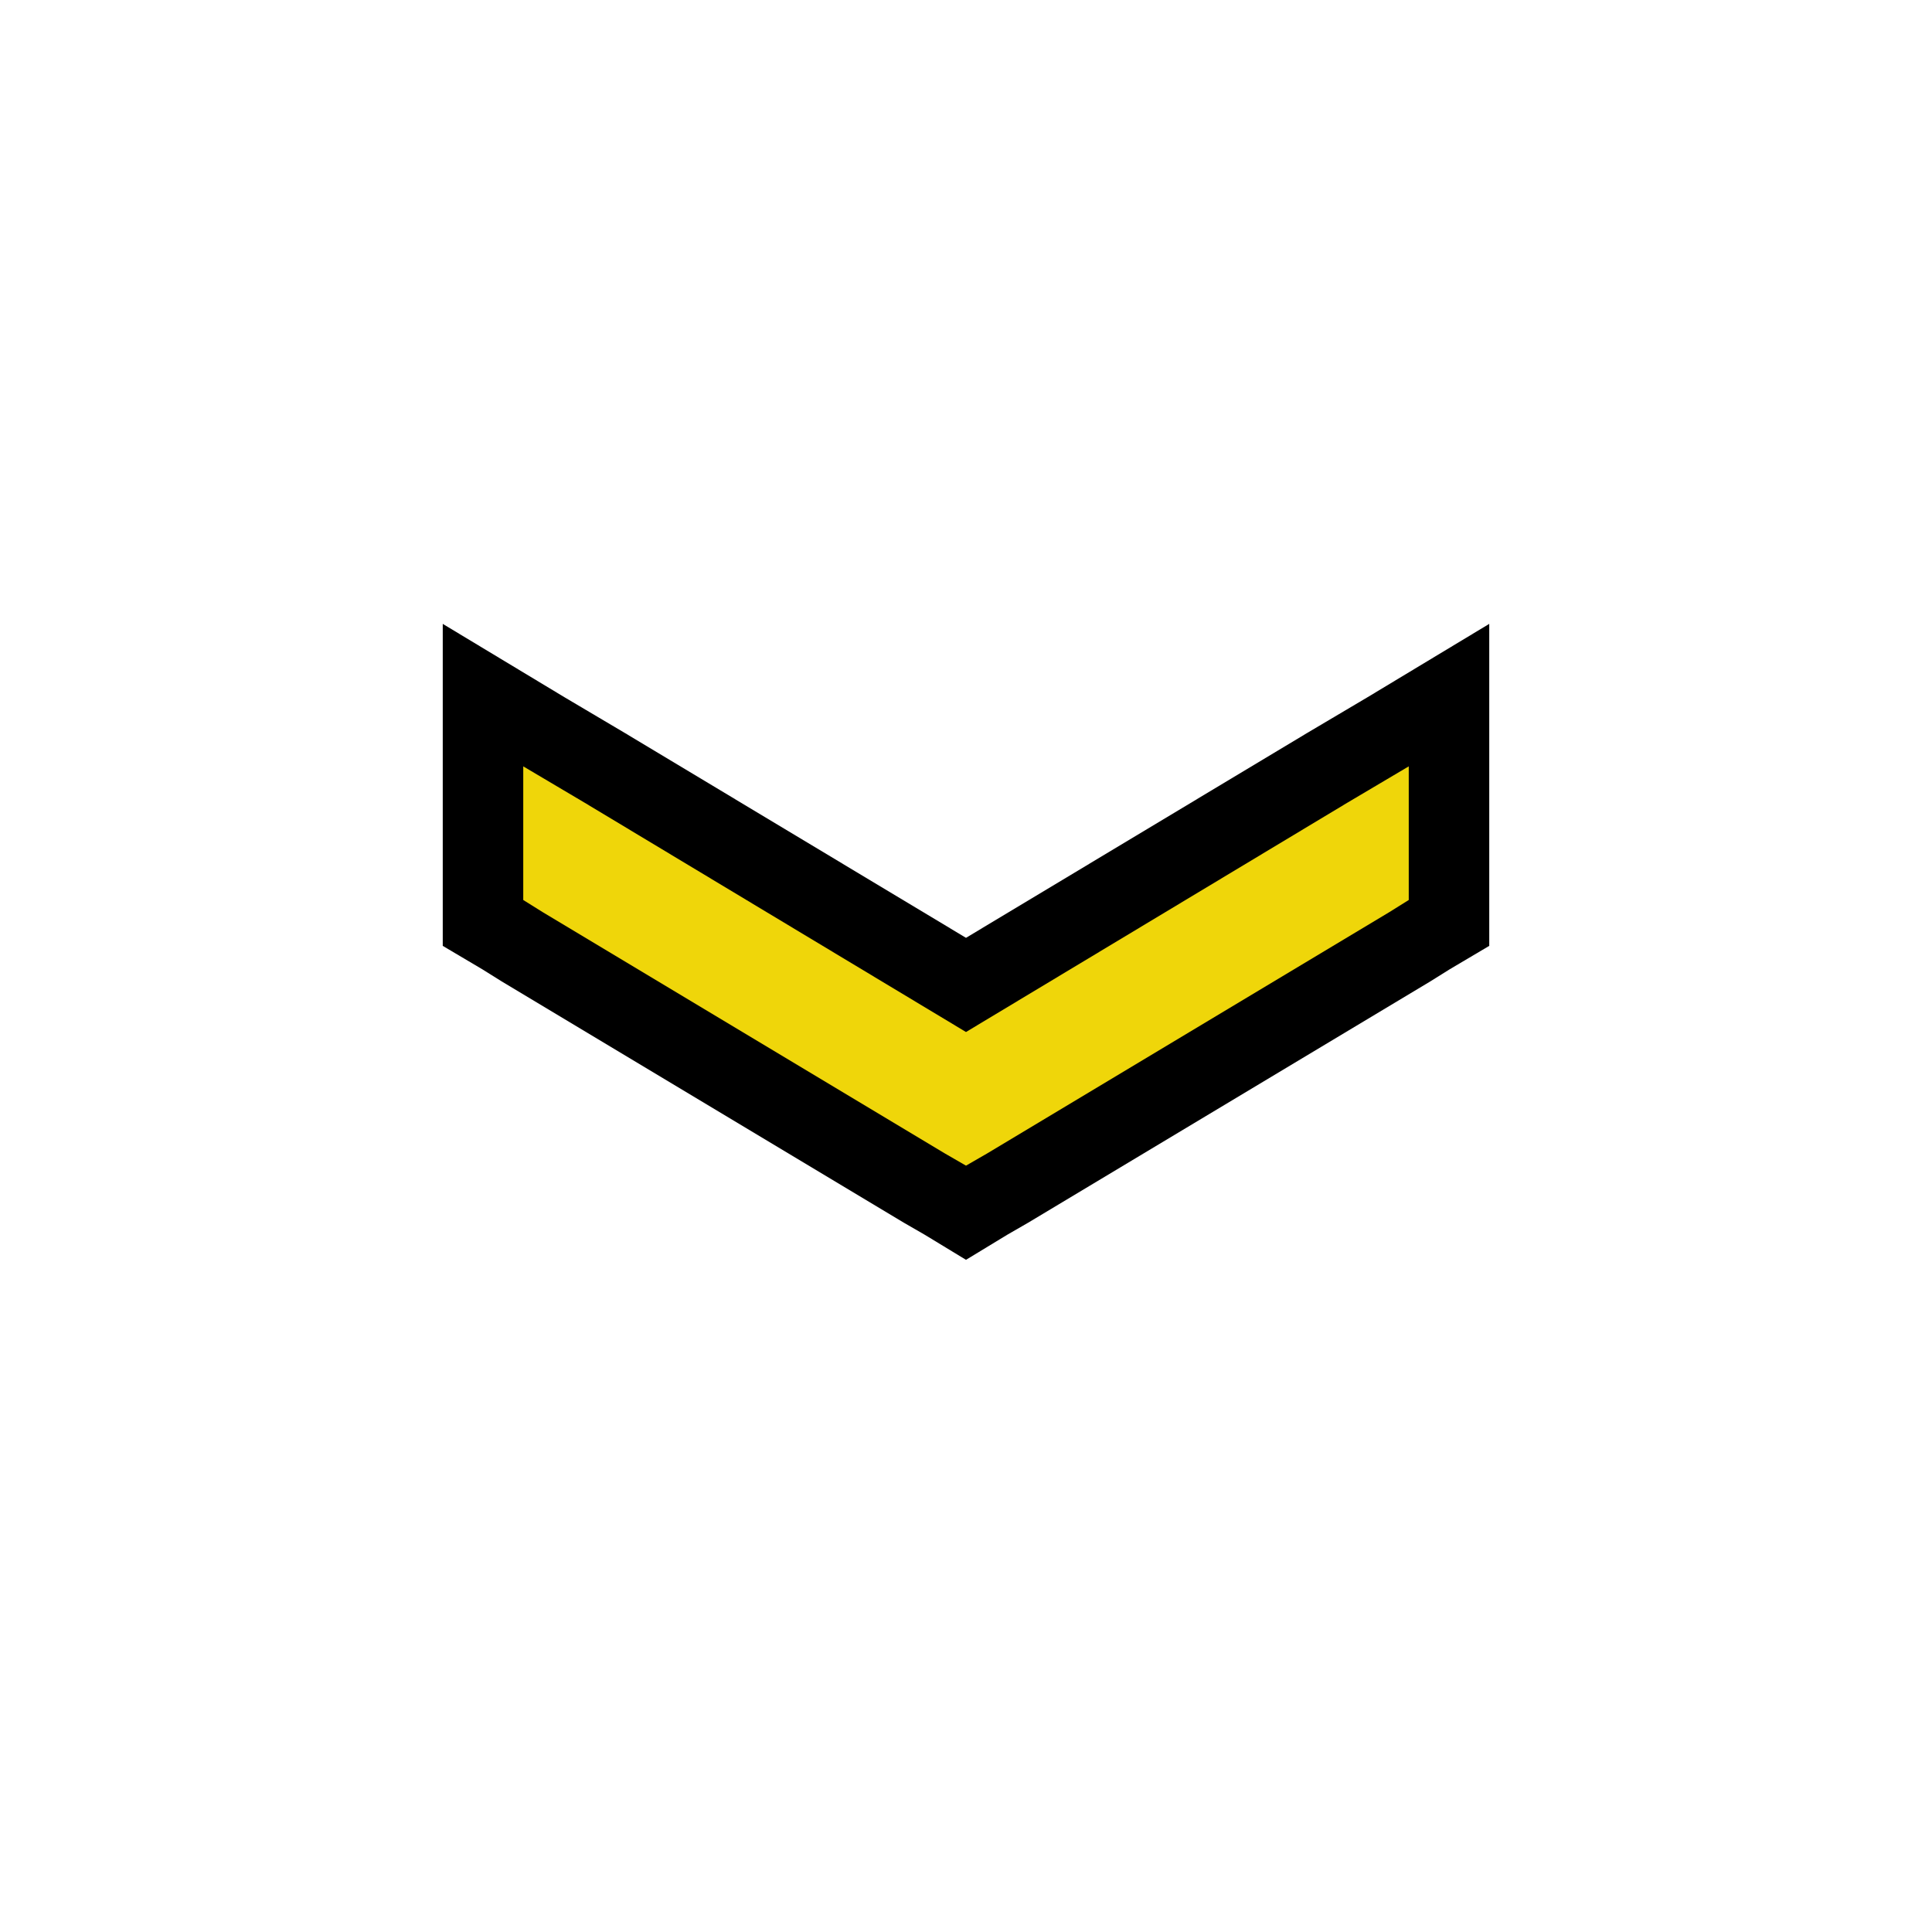 <?xml version="1.0" encoding="utf-8"?>
<!-- Generator: Adobe Illustrator 28.2.0, SVG Export Plug-In . SVG Version: 6.00 Build 0)  -->
<svg version="1.1" id="Layer_1" xmlns="http://www.w3.org/2000/svg" xmlns:xlink="http://www.w3.org/1999/xlink" x="0px" y="0px"
	 viewBox="0 0 24 24" style="enable-background:new 0 0 24 24;" xml:space="preserve">
<style type="text/css">
	.st0{fill:#EFD60A;}
	.st1{fill:none;}
</style>
<polygon points="16.99,8.66 16.23,9.11 12,11.65 7.77,9.11 7.01,8.66 5.5,7.75 5.5,9.52 5.5,10.4 5.5,10.9 5.5,11.18 5.5,11.75 
	5.99,12.04 6.23,12.19 11.23,15.19 11.49,15.34 12,15.65 12.51,15.34 12.77,15.19 17.77,12.19 18.01,12.04 18.5,11.75 18.5,11.18 
	18.5,10.9 18.5,10.4 18.5,9.52 18.5,7.75 "/>
<path class="st0" d="M12,14.48l-0.26-0.15l-5-3L6.5,11.18V10.9v-0.5V9.52l0.76,0.45L12,12.82l4.74-2.85l0.76-0.45v0.88v0.5v0.28
	l-0.24,0.15l-5,3L12,14.48z"/>
<rect class="st1" width="24" height="24"/>
</svg>
